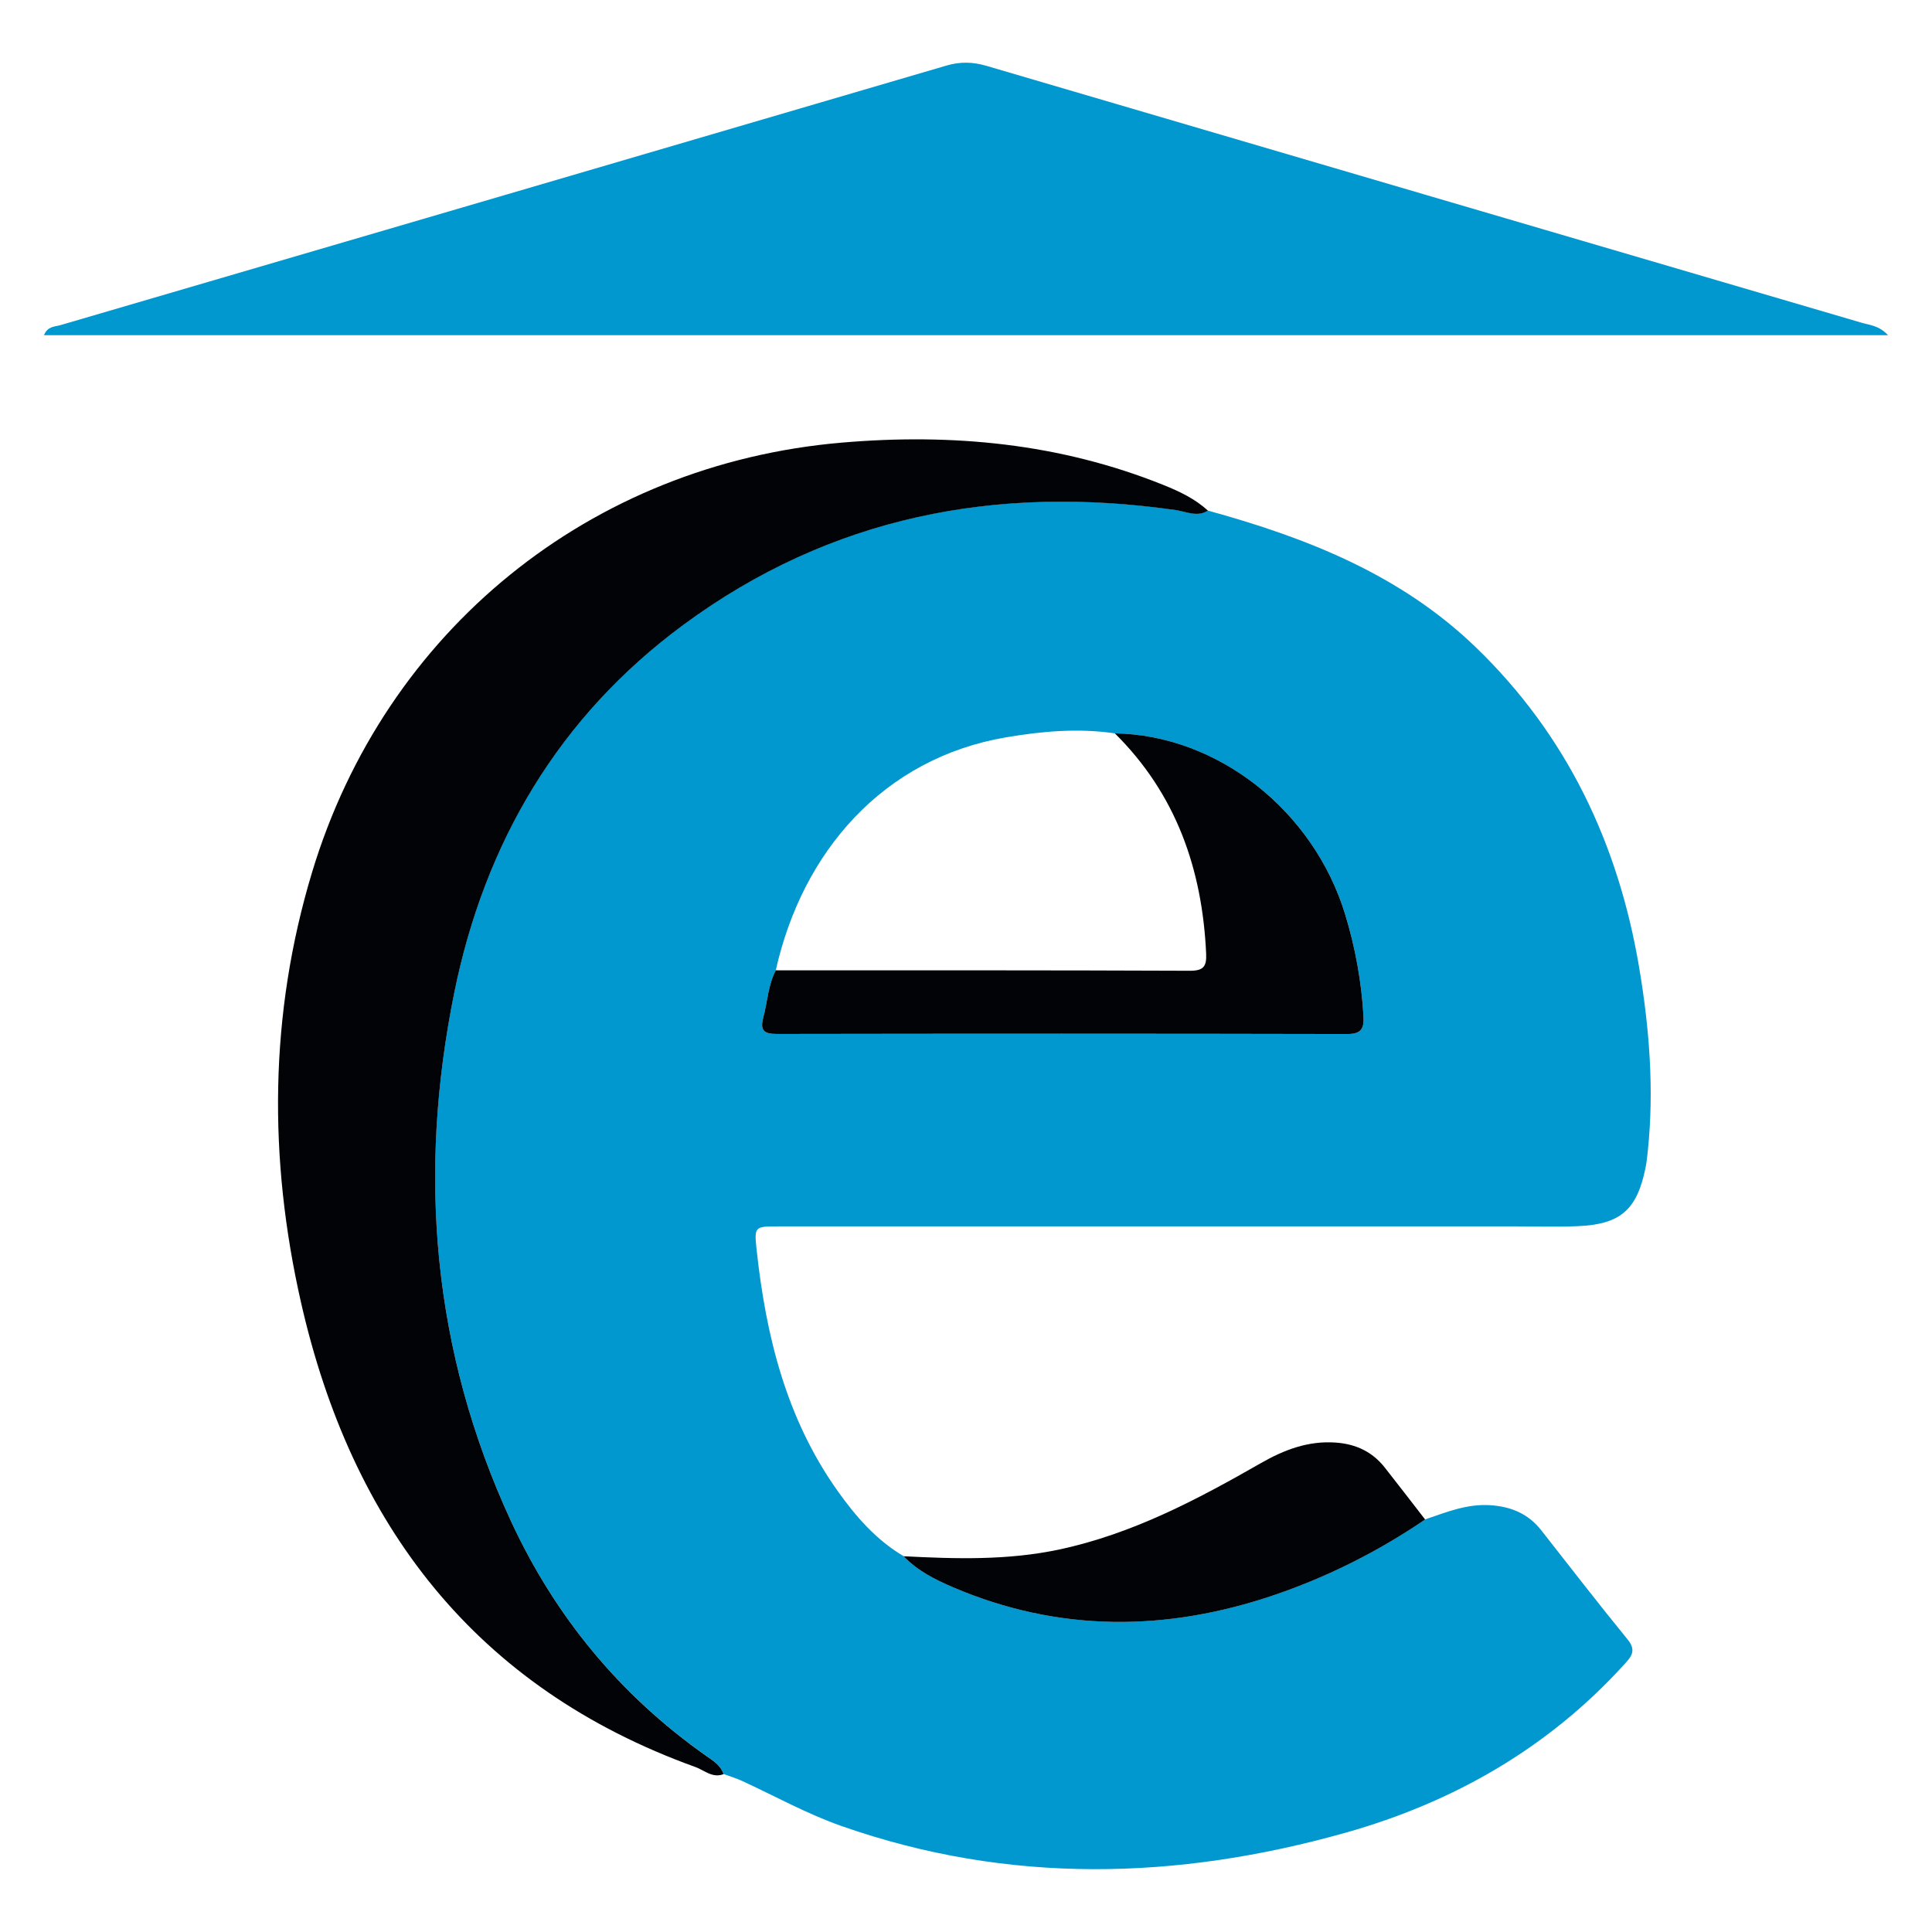 <svg xmlns="http://www.w3.org/2000/svg" id="Livello_1" data-name="Livello 1" viewBox="0 0 512 512"><defs><style>      .cls-1 {        fill: #0198cf;      }      .cls-1, .cls-2 {        stroke-width: 0px;      }      .cls-2 {        fill: #020306;      }    </style></defs><path class="cls-1" d="M320.12,135.31c26.17,7.21,51.04,16.95,71.04,36.28,24.13,23.32,37.71,52.04,43.23,84.78,2.72,16.12,4,32.37,2.29,48.73-.16,1.49-.31,2.98-.61,4.44-2.27,11.12-6.65,14.95-18.03,15.41-5.32.22-10.65.06-15.98.06-65.27,0-130.54,0-195.81,0-6.3,0-6.4.02-5.72,6.35,2.47,22.76,7.87,44.58,21.36,63.63,4.82,6.8,10.25,13.09,17.58,17.41,3.64,3.84,8.29,6.17,13.01,8.19,28.1,12.03,56.62,11.83,85.22,2.08,14.19-4.83,27.54-11.54,39.96-20.01,5.65-1.91,11.16-4.2,17.37-3.76,5.47.38,9.99,2.28,13.4,6.62,7.61,9.67,15.12,19.43,22.91,28.96,2.45,3,.92,4.61-.98,6.7-20.19,22.18-45.3,36.49-73.82,44.52-44.55,12.55-89.19,13.77-133.49-1.77-9.13-3.2-17.57-7.89-26.31-11.93-1.61-.75-3.34-1.25-5.01-1.87-.74-2.36-2.75-3.55-4.58-4.84-22.87-16.09-40.07-36.97-51.77-62.27-20.79-44.95-24.76-92-14.99-140.05,8.07-39.7,27.69-73.07,60.67-97.4,39.04-28.8,83.08-37.26,130.61-30.42,2.67.38,5.62,1.94,8.44.12ZM295.44,194.35c-9.67-1.43-19.28-.57-28.83,1.05-32.6,5.56-53.99,30.35-61.02,61.74-2.04,3.91-2.2,8.31-3.3,12.46-.89,3.34-.02,4.41,3.49,4.41,50.42-.08,100.83-.09,151.25.02,3.73,0,4.5-1.45,4.31-4.74-.54-9.18-2.17-18.14-4.85-26.94-8.41-27.58-33.79-47.56-61.05-48.01Z"></path><path class="cls-1" d="M11.65,88.84c.98-2.44,2.89-2.24,4.38-2.68C94.29,63.24,172.56,40.36,250.81,17.38c3.69-1.08,7.01-.99,10.68.09,77.27,22.73,154.58,45.37,231.86,68.06,2.14.63,4.59.72,7,3.3H11.65Z"></path><path class="cls-2" d="M320.12,135.31c-2.82,1.82-5.77.26-8.44-.12-47.53-6.84-91.57,1.62-130.61,30.42-32.98,24.33-52.6,57.7-60.67,97.4-9.77,48.05-5.8,95.11,14.99,140.05,11.7,25.3,28.9,46.18,51.77,62.27,1.84,1.29,3.84,2.48,4.58,4.84-2.92,1.13-5.07-1.03-7.45-1.89-58.37-21.03-91.15-64.23-104.52-123.12-8.63-38.03-8.47-76.26,2.94-114.03,19.35-64.07,73.76-108.13,140.37-113.83,29.3-2.51,57.8.18,85.26,11.23,4.24,1.71,8.35,3.64,11.76,6.79Z"></path><path class="cls-2" d="M377.67,402.68c-12.42,8.47-25.77,15.17-39.96,20.01-28.6,9.74-57.12,9.95-85.22-2.08-4.71-2.02-9.37-4.35-13.01-8.19,13.81.71,27.6,1.12,41.25-1.79,19.31-4.12,36.5-13.2,53.42-22.89,6.17-3.53,12.58-5.98,19.89-5.44,5.28.39,9.63,2.42,12.92,6.59,3.6,4.57,7.15,9.2,10.72,13.8Z"></path><path class="cls-2" d="M205.59,257.14c36.58.01,73.16-.03,109.74.12,3.64.01,4.46-1.16,4.31-4.54-1.02-22.4-7.97-42.3-24.2-58.38,27.26.45,52.64,20.43,61.05,48.01,2.68,8.79,4.31,17.75,4.85,26.94.19,3.29-.58,4.75-4.31,4.74-50.42-.11-100.83-.1-151.25-.02-3.51,0-4.37-1.07-3.49-4.41,1.1-4.15,1.26-8.55,3.3-12.46Z"></path></svg>